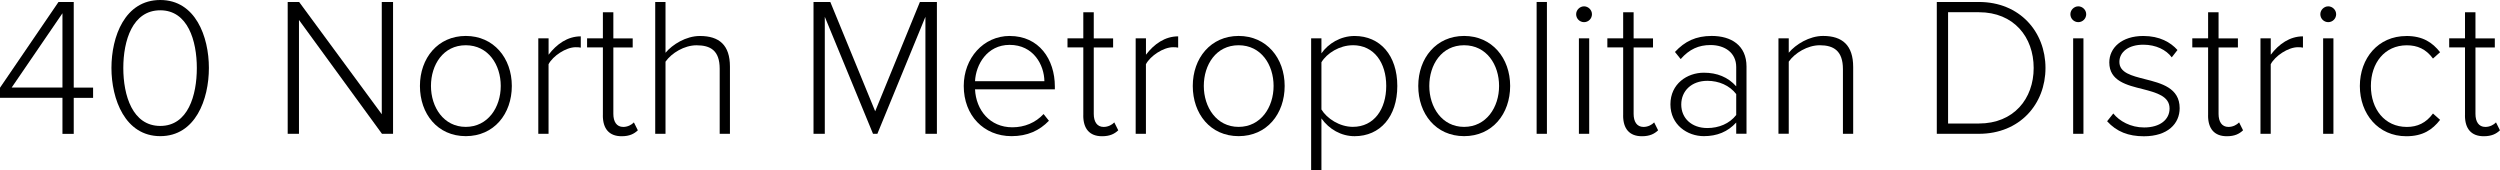 <?xml version="1.0" encoding="UTF-8"?>
<svg xmlns="http://www.w3.org/2000/svg" id="Layer_2" viewBox="0 0 607.24 41.33">
  <g id="Layer_1-2" data-name="Layer_1">
    <g>
      <path d="M15.17,32.5v-8.74H0v-2.45L14.21.48h3.7v20.79h4.7v2.5h-4.7v8.74h-2.74ZM15.17,3.22L2.83,21.27h12.34V3.22Z"></path>
      <path d="M38.93,0c8.54,0,11.81,8.88,11.81,16.51s-3.26,16.56-11.81,16.56-11.86-8.98-11.86-16.56S30.29,0,38.93,0ZM38.93,2.5c-6.77,0-8.98,7.39-8.98,14.02s2.21,14.07,8.98,14.07,8.88-7.49,8.88-14.07-2.16-14.02-8.88-14.02Z"></path>
      <path d="M92.78,32.5l-20.16-27.65v27.65h-2.74V.48h2.78l20.07,27.27V.48h2.74v32.02h-2.69Z"></path>
      <path d="M102,20.88c0-6.77,4.37-12.15,11.14-12.15s11.18,5.38,11.18,12.15-4.32,12.19-11.18,12.19-11.14-5.42-11.14-12.19ZM121.63,20.88c0-5.14-3.02-9.89-8.5-9.89s-8.45,4.75-8.45,9.89,3.07,9.94,8.45,9.94,8.5-4.75,8.5-9.94Z"></path>
      <path d="M130.75,32.5V9.31h2.5v3.98c1.97-2.59,4.61-4.46,7.82-4.46v2.74c-.43-.1-.77-.1-1.25-.1-2.35,0-5.52,2.11-6.58,4.13v16.9h-2.5Z"></path>
      <path d="M146.44,28.03V11.52h-3.84v-2.21h3.84V2.98h2.54v6.34h4.7v2.21h-4.7v16.13c0,1.87.77,3.17,2.4,3.17,1.1,0,2.06-.53,2.59-1.1l.96,1.92c-.91.86-2.02,1.44-3.94,1.44-3.07,0-4.56-1.87-4.56-5.04Z"></path>
      <path d="M174.81,32.5v-15.79c0-4.46-2.26-5.71-5.62-5.71-2.98,0-6.05,1.87-7.54,3.98v17.52h-2.5V.48h2.5v12.34c1.68-2.02,4.99-4.08,8.35-4.08,4.7,0,7.3,2.21,7.3,7.44v16.32h-2.5Z"></path>
      <path d="M224.78,32.5V4.08l-11.67,28.42h-1.06l-11.71-28.42v28.42h-2.74V.48h4.08l10.9,26.55L223.44.48h4.13v32.02h-2.78Z"></path>
      <path d="M245.28,8.74c7.06,0,10.94,5.62,10.94,12.29v.67h-19.39c.24,5.04,3.6,9.22,9.07,9.22,2.93,0,5.62-1.1,7.58-3.22l1.3,1.63c-2.3,2.4-5.23,3.74-9.07,3.74-6.77,0-11.62-5.04-11.62-12.19,0-6.72,4.75-12.15,11.19-12.15ZM236.83,19.73h16.85c-.05-3.94-2.64-8.83-8.45-8.83-5.47,0-8.21,4.8-8.4,8.83Z"></path>
      <path d="M263.13,28.03V11.52h-3.84v-2.21h3.84V2.98h2.54v6.34h4.7v2.21h-4.7v16.13c0,1.87.77,3.17,2.4,3.17,1.1,0,2.06-.53,2.59-1.1l.96,1.92c-.91.86-2.02,1.44-3.94,1.44-3.07,0-4.56-1.87-4.56-5.04Z"></path>
      <path d="M275.85,32.5V9.31h2.5v3.98c1.97-2.59,4.61-4.46,7.82-4.46v2.74c-.43-.1-.77-.1-1.25-.1-2.35,0-5.52,2.11-6.58,4.13v16.9h-2.5Z"></path>
      <path d="M289.72,20.88c0-6.77,4.37-12.15,11.14-12.15s11.18,5.38,11.18,12.15-4.32,12.19-11.18,12.19-11.14-5.42-11.14-12.19ZM309.35,20.88c0-5.14-3.02-9.89-8.5-9.89s-8.45,4.75-8.45,9.89,3.07,9.94,8.45,9.94,8.5-4.75,8.5-9.94Z"></path>
      <path d="M320.97,41.33h-2.5V9.31h2.5v3.65c1.63-2.35,4.61-4.22,8.06-4.22,6.19,0,10.37,4.7,10.37,12.15s-4.18,12.19-10.37,12.19c-3.26,0-6.19-1.68-8.06-4.32v12.58ZM328.6,10.99c-3.22,0-6.29,1.92-7.63,4.13v11.47c1.34,2.21,4.42,4.22,7.63,4.22,5.18,0,8.11-4.32,8.11-9.94s-2.93-9.89-8.11-9.89Z"></path>
      <path d="M344.49,20.88c0-6.77,4.37-12.15,11.14-12.15s11.18,5.38,11.18,12.15-4.32,12.19-11.18,12.19-11.14-5.42-11.14-12.19ZM364.12,20.88c0-5.14-3.02-9.89-8.5-9.89s-8.45,4.75-8.45,9.89,3.07,9.94,8.45,9.94,8.5-4.75,8.5-9.94Z"></path>
      <path d="M373.24,32.5V.48h2.5v32.02h-2.5Z"></path>
      <path d="M382.84,3.46c0-1.06.91-1.92,1.92-1.92s1.92.86,1.92,1.92-.86,1.92-1.92,1.92-1.92-.86-1.92-1.92ZM383.51,32.5V9.31h2.5v23.19h-2.5Z"></path>
      <path d="M394.26,28.03V11.52h-3.84v-2.21h3.84V2.98h2.54v6.34h4.71v2.21h-4.71v16.13c0,1.87.77,3.17,2.4,3.17,1.1,0,2.06-.53,2.59-1.1l.96,1.92c-.91.86-2.02,1.44-3.94,1.44-3.07,0-4.56-1.87-4.56-5.04Z"></path>
      <path d="M421.72,32.5v-2.74c-2.06,2.26-4.66,3.31-7.87,3.31-3.98,0-8.11-2.74-8.11-7.73s4.08-7.68,8.11-7.68c3.22,0,5.86,1.06,7.87,3.31v-4.7c0-3.46-2.78-5.33-6.24-5.33-2.88,0-5.14,1.01-7.25,3.41l-1.39-1.73c2.4-2.59,5.09-3.89,8.93-3.89,4.71,0,8.45,2.26,8.45,7.44v16.32h-2.5ZM421.72,22.85c-1.63-2.11-4.22-3.22-7.01-3.22-3.84,0-6.34,2.45-6.34,5.76s2.5,5.71,6.34,5.71c2.78,0,5.38-1.06,7.01-3.17v-5.09Z"></path>
      <path d="M447.64,32.5v-15.7c0-4.46-2.26-5.81-5.62-5.81-2.98,0-6.05,1.87-7.54,3.98v17.52h-2.5V9.31h2.5v3.5c1.68-2.02,4.99-4.08,8.35-4.08,4.7,0,7.3,2.3,7.3,7.54v16.23h-2.5Z"></path>
      <path d="M470.44,32.5V.48h10.22c9.94,0,16.18,7.25,16.18,16.03s-6.24,15.99-16.18,15.99h-10.22ZM473.18,30h7.49c8.45,0,13.3-6,13.3-13.49s-4.8-13.54-13.3-13.54h-7.49v27.03Z"></path>
      <path d="M502.89,3.46c0-1.06.91-1.92,1.92-1.92s1.92.86,1.92,1.92-.86,1.92-1.92,1.92-1.92-.86-1.92-1.92ZM503.56,32.5V9.31h2.5v23.19h-2.5Z"></path>
      <path d="M513.3,27.55c1.49,1.87,4.22,3.41,7.49,3.41,3.89,0,6.19-1.92,6.19-4.61,0-2.98-3.17-3.84-6.48-4.7-3.89-.96-8.16-1.97-8.16-6.48,0-3.55,3.02-6.43,8.26-6.43,3.98,0,6.62,1.54,8.3,3.41l-1.39,1.78c-1.34-1.82-3.84-3.07-6.91-3.07-3.6,0-5.81,1.78-5.81,4.18,0,2.64,2.98,3.36,6.19,4.18,3.98,1.01,8.45,2.11,8.45,7.06,0,3.74-2.88,6.82-8.69,6.82-3.74,0-6.62-1.1-8.93-3.65l1.49-1.87Z"></path>
      <path d="M536.34,28.03V11.52h-3.84v-2.21h3.84V2.98h2.54v6.34h4.7v2.21h-4.7v16.13c0,1.87.77,3.17,2.4,3.17,1.1,0,2.06-.53,2.59-1.1l.96,1.92c-.91.86-2.02,1.44-3.94,1.44-3.07,0-4.56-1.87-4.56-5.04Z"></path>
      <path d="M549.06,32.5V9.31h2.5v3.98c1.97-2.59,4.61-4.46,7.82-4.46v2.74c-.43-.1-.77-.1-1.25-.1-2.35,0-5.52,2.11-6.58,4.13v16.9h-2.5Z"></path>
      <path d="M563.6,3.46c0-1.06.91-1.92,1.92-1.92s1.92.86,1.92,1.92-.86,1.92-1.92,1.92-1.92-.86-1.92-1.92ZM564.28,32.5V9.31h2.5v23.19h-2.5Z"></path>
      <path d="M584.48,8.74c4.03,0,6.34,1.58,8.21,3.94l-1.73,1.54c-1.68-2.3-3.79-3.22-6.34-3.22-5.42,0-8.74,4.32-8.74,9.89s3.31,9.94,8.74,9.94c2.54,0,4.66-.96,6.34-3.26l1.73,1.54c-1.87,2.4-4.18,3.98-8.21,3.98-6.82,0-11.28-5.42-11.28-12.19s4.46-12.15,11.28-12.15Z"></path>
      <path d="M598.74,28.03V11.52h-3.84v-2.21h3.84V2.98h2.54v6.34h4.7v2.21h-4.7v16.13c0,1.87.77,3.17,2.4,3.17,1.1,0,2.06-.53,2.59-1.1l.96,1.92c-.91.86-2.02,1.44-3.94,1.44-3.07,0-4.56-1.87-4.56-5.04Z"></path>
    </g>
  </g>
</svg>
